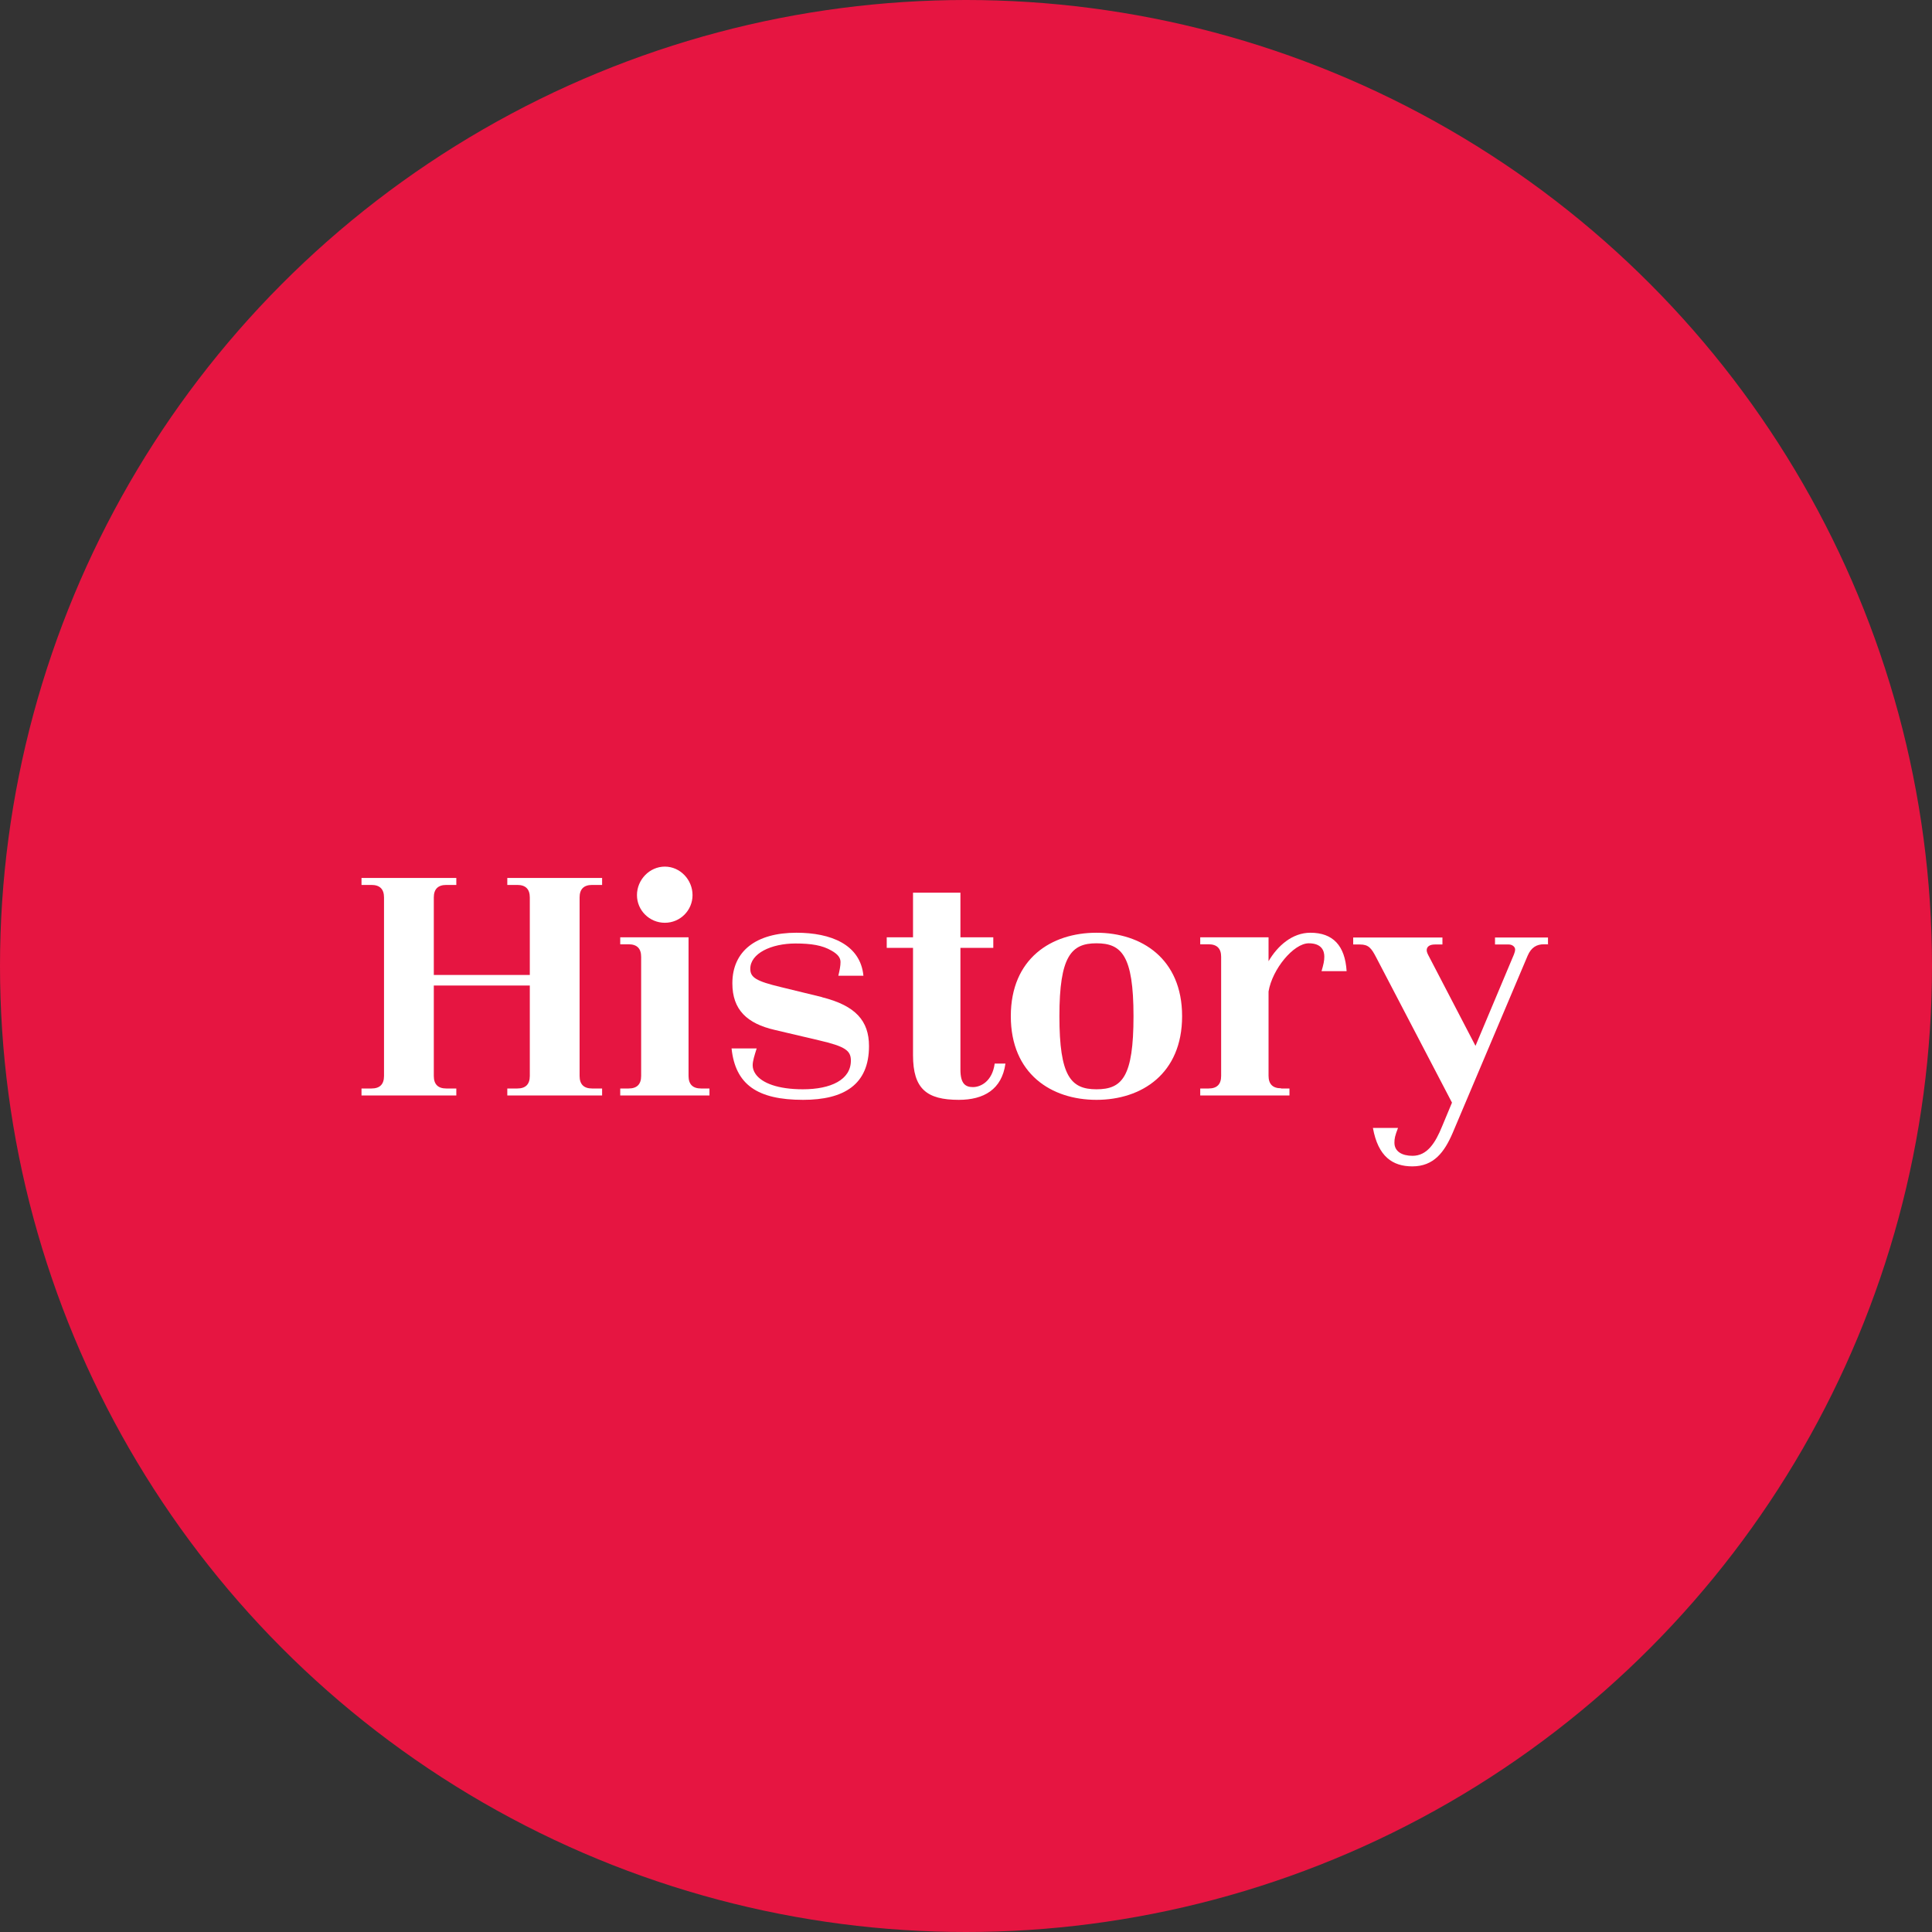 <?xml version="1.0" encoding="UTF-8"?><svg id="_レイヤー_2" xmlns="http://www.w3.org/2000/svg" viewBox="0 0 97 97"><rect x="0" y="0" width="97" height="97" fill="#333333" stroke="none"/><defs><style>.cls-1{fill:#fff;}.cls-2{fill:#e61541;}</style></defs><g id="_レイヤー_1-2"><g><circle class="cls-2" cx="48.5" cy="48.5" r="48.5"/><g><path class="cls-1" d="M29.1,54.02c0,.42,.21,.63,.63,.63h.5v.35h-4.76v-.35h.5c.42,0,.63-.21,.63-.63v-4.54h-4.82v4.54c0,.42,.21,.63,.63,.63h.5v.35h-4.76v-.35h.5c.42,0,.63-.21,.63-.63v-8.96c0-.42-.21-.63-.63-.63h-.5v-.35h4.76v.35h-.5c-.42,0-.63,.21-.63,.63v3.89h4.82v-3.89c0-.42-.21-.63-.63-.63h-.5v-.35h4.76v.35h-.5c-.42,0-.63,.21-.63,.63v8.96Z"/><path class="cls-1" d="M35.62,54.65v.35h-4.48v-.35h.42c.42,0,.63-.21,.63-.63v-5.98c0-.42-.21-.63-.63-.63h-.42v-.35h3.43v6.96c0,.42,.21,.63,.63,.63h.42Zm-3.64-9.71c0-.77,.63-1.43,1.4-1.43s1.39,.66,1.39,1.43-.62,1.39-1.39,1.39-1.4-.62-1.4-1.39Z"/><path class="cls-1" d="M41.28,50.07c1.67,.42,2.35,1.18,2.35,2.45,0,1.93-1.25,2.7-3.31,2.7-2.3,0-3.4-.77-3.59-2.58h1.26c-.11,.35-.2,.63-.2,.84,0,.15,.04,.29,.15,.45,.32,.45,1.12,.76,2.37,.76,1.41,0,2.41-.48,2.41-1.44,0-.5-.27-.71-1.61-1.02l-2.21-.52c-1.39-.32-2.13-1.01-2.13-2.34,0-1.62,1.19-2.54,3.22-2.54,1.72,0,3.21,.59,3.36,2.16h-1.26c.07-.29,.11-.5,.11-.69,0-.21-.13-.39-.45-.57-.46-.27-1.02-.36-1.81-.36-1.22,0-2.27,.5-2.27,1.27,0,.43,.28,.62,1.54,.92l2.05,.5Z"/><path class="cls-1" d="M50.48,53.4c-.18,1.3-1.09,1.82-2.34,1.82-1.61,0-2.3-.55-2.3-2.24v-5.39h-1.32v-.53h1.32v-2.24h2.38v2.24h1.65v.53h-1.65v6.11c0,.7,.24,.88,.63,.88s.97-.29,1.09-1.18h.53Z"/><path class="cls-1" d="M55.05,55.22c-2.26,0-4.3-1.3-4.3-4.2s2.04-4.19,4.3-4.19,4.3,1.3,4.3,4.19-2.03,4.2-4.3,4.2Zm-1.86-4.2c0,3.01,.57,3.67,1.86,3.67s1.86-.62,1.86-3.67-.6-3.66-1.86-3.66-1.86,.64-1.86,3.66Z"/><path class="cls-1" d="M64.32,54.65h.42v.35h-4.48v-.35h.42c.42,0,.63-.21,.63-.63v-5.98c0-.42-.21-.63-.63-.63h-.42v-.35h3.43v1.2c.45-.77,1.19-1.43,2.1-1.43,1.13,0,1.74,.64,1.82,1.93h-1.26c.1-.34,.14-.52,.14-.73,0-.29-.13-.67-.78-.67-.76,0-1.83,1.29-2.02,2.42v4.23c0,.42,.21,.63,.63,.63Z"/><path class="cls-1" d="M77.75,47.41h-.24c-.35,0-.63,.15-.81,.57l-3.77,8.91c-.41,.95-.94,1.67-2.02,1.67-.99,0-1.72-.49-1.98-1.93h1.26c-.15,.39-.18,.53-.18,.74,0,.45,.39,.66,.91,.66,.74,0,1.15-.66,1.48-1.47l.5-1.2-3.81-7.3c-.24-.46-.38-.64-.81-.64h-.34v-.35h4.48v.35h-.38c-.25,0-.41,.1-.41,.29,0,.1,.06,.21,.14,.36l2.31,4.44,1.93-4.59c.04-.1,.06-.18,.06-.25,0-.13-.14-.25-.32-.25h-.69v-.35h2.66v.35Z"/></g></g></g></svg>